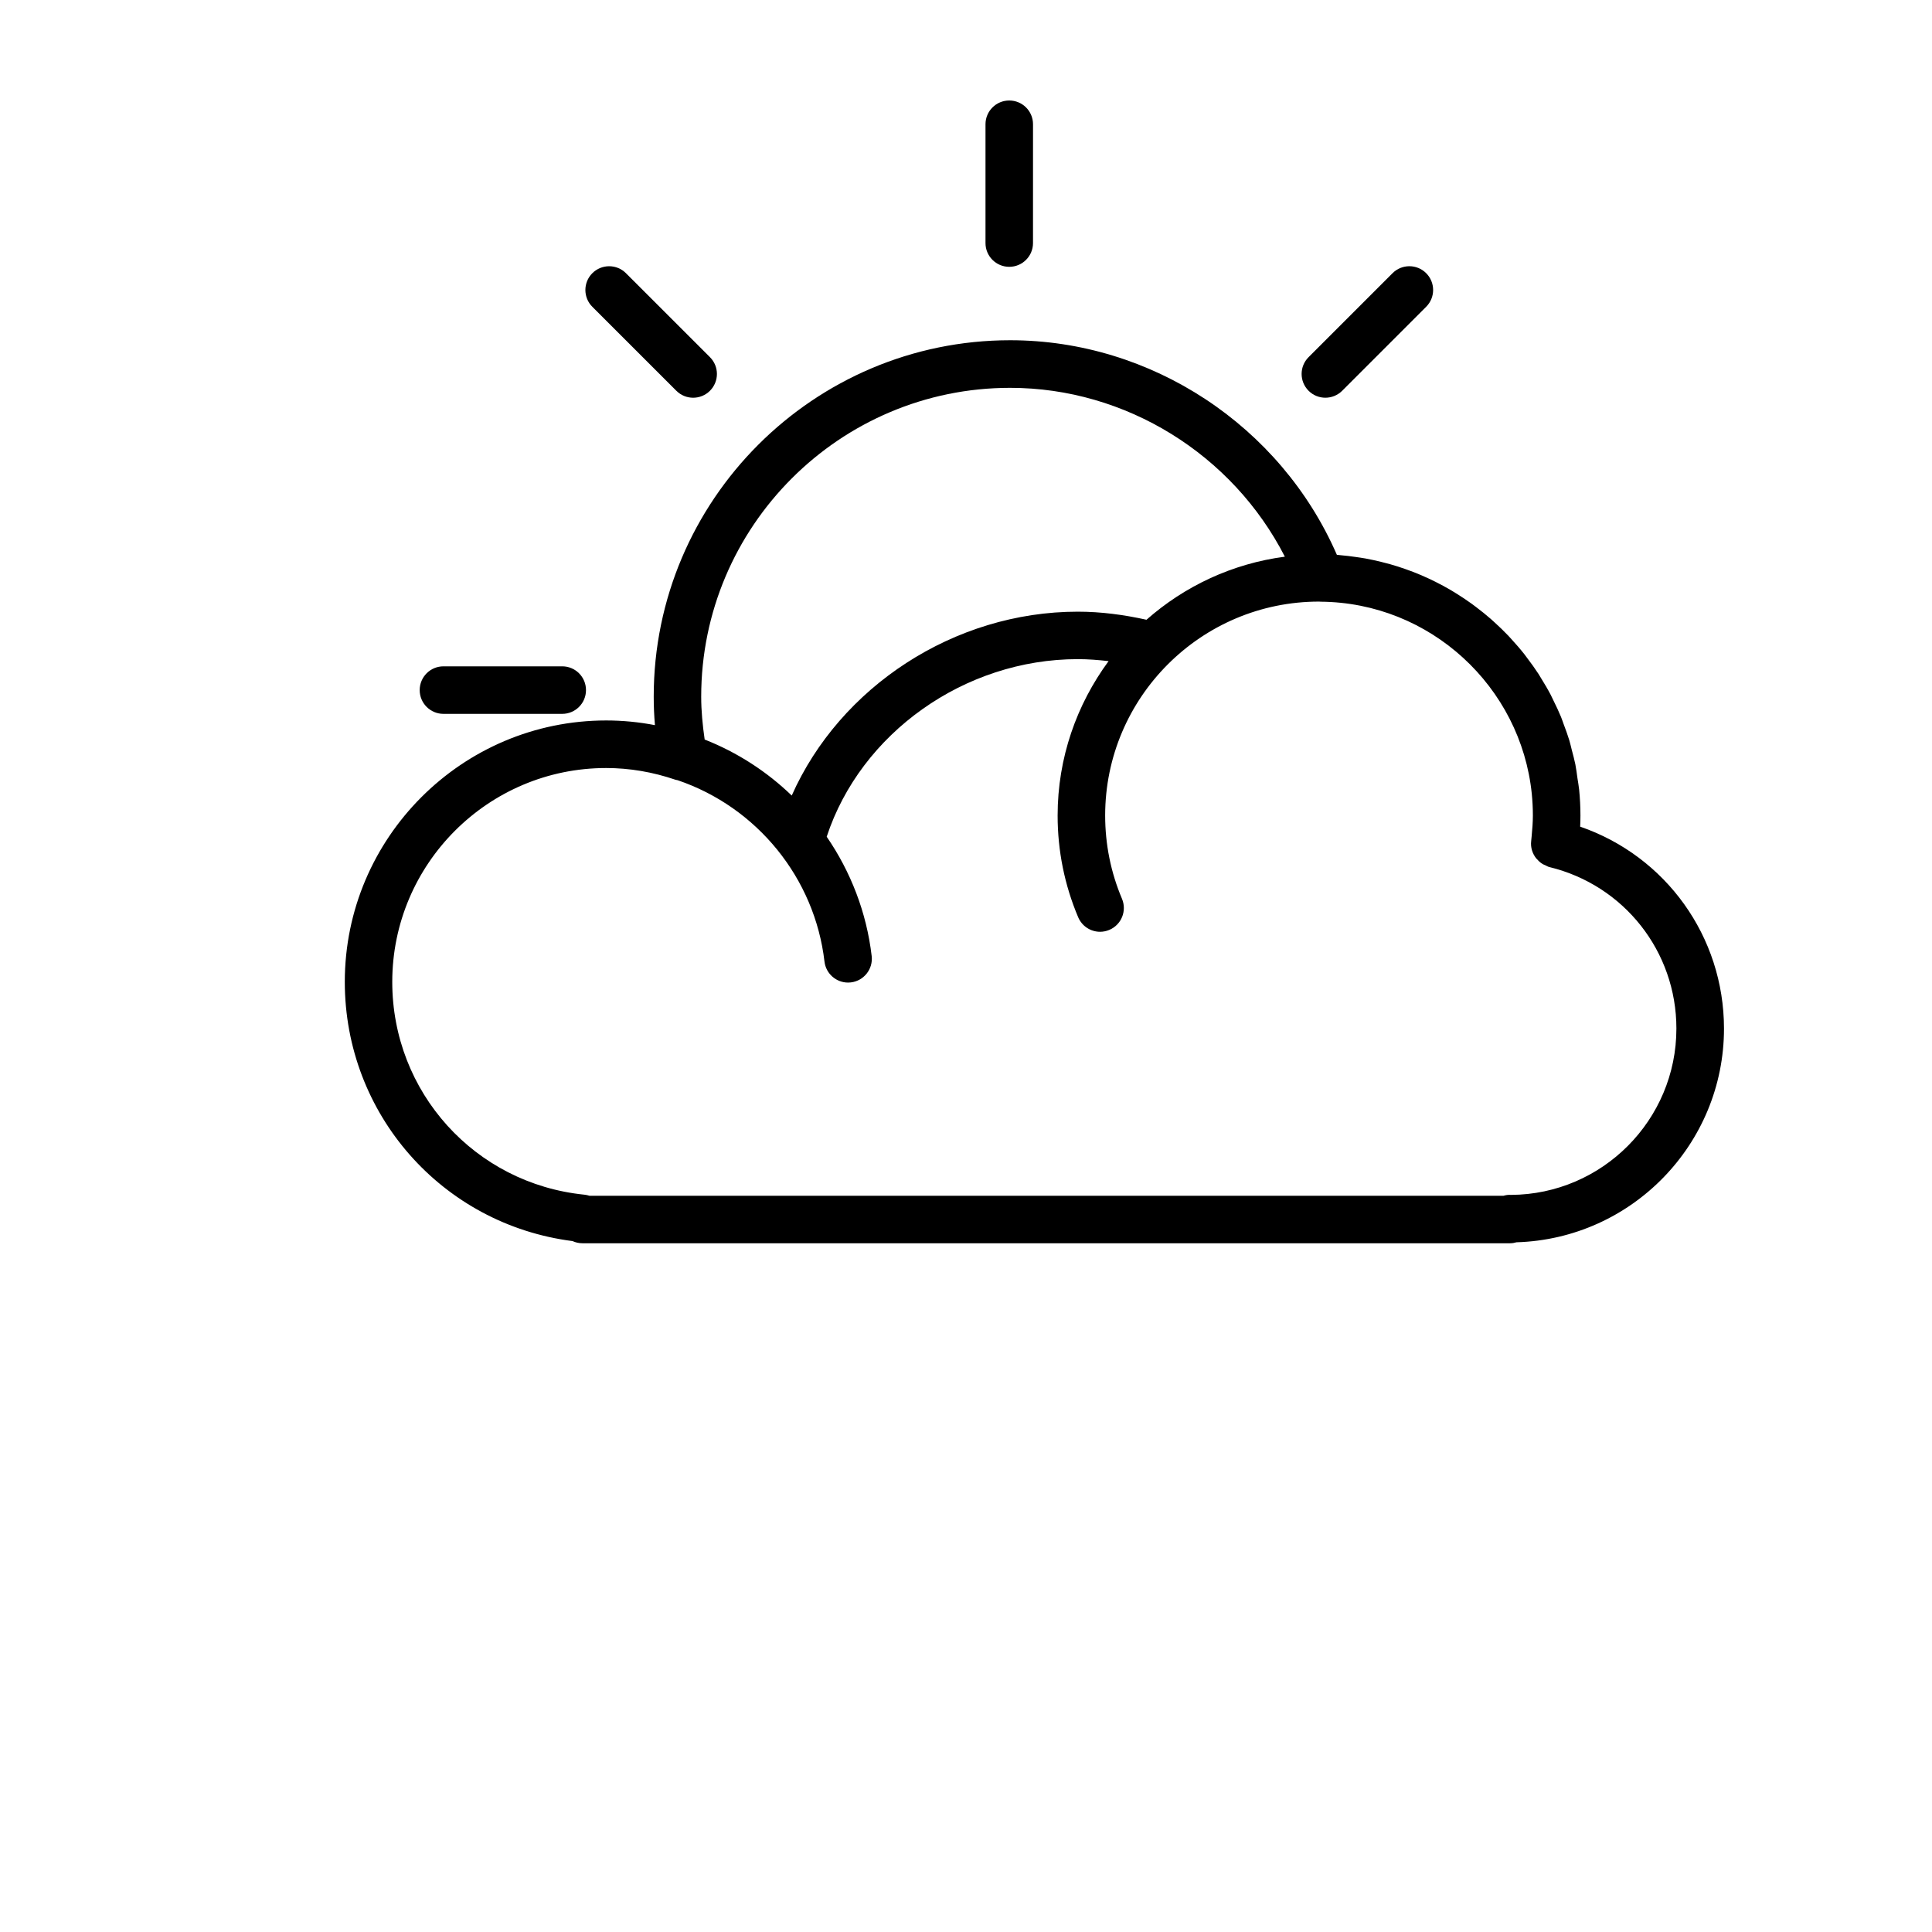 <?xml version="1.0" encoding="UTF-8"?>
<!-- Uploaded to: ICON Repo, www.svgrepo.com, Generator: ICON Repo Mixer Tools -->
<svg fill="#000000" width="800px" height="800px" version="1.1" viewBox="144 144 512 512" xmlns="http://www.w3.org/2000/svg">
 <g>
  <path d="m562.76 363.07c0.051-1.008 0.074-1.977 0.074-2.934 0-2.332-0.121-4.629-0.348-6.902-0.102-1.008-0.297-1.988-0.441-2.984-0.176-1.227-0.32-2.477-0.559-3.684-0.258-1.285-0.609-2.531-0.938-3.797-0.227-0.875-0.414-1.762-0.676-2.621-0.43-1.418-0.949-2.789-1.461-4.168-0.246-0.66-0.461-1.336-0.723-1.984-0.605-1.473-1.289-2.898-1.988-4.32-0.25-0.512-0.48-1.031-0.742-1.535-0.77-1.473-1.617-2.898-2.492-4.309-0.258-0.41-0.492-0.836-0.754-1.242-0.934-1.438-1.926-2.809-2.961-4.168-0.266-0.348-0.512-0.707-0.781-1.047-1.062-1.355-2.199-2.652-3.356-3.918-0.285-0.309-0.559-0.629-0.852-0.938-1.176-1.242-2.41-2.426-3.684-3.582-0.328-0.297-0.641-0.598-0.977-0.887-1.266-1.109-2.582-2.16-3.93-3.18-0.383-0.289-0.762-0.578-1.152-0.863-1.328-0.965-2.695-1.863-4.094-2.734-0.461-0.289-0.926-0.574-1.391-0.852-1.359-0.801-2.754-1.555-4.176-2.262-0.555-0.277-1.113-0.547-1.68-0.812-1.379-0.641-2.769-1.242-4.195-1.789-0.66-0.258-1.324-0.496-1.996-0.73-1.371-0.484-2.758-0.934-4.168-1.328-0.762-0.215-1.535-0.402-2.312-0.598-1.359-0.332-2.734-0.641-4.125-0.895-0.855-0.156-1.719-0.27-2.59-0.398-1.359-0.195-2.719-0.367-4.106-0.48-0.309-0.023-0.605-0.09-0.906-0.105-14.883-34.176-49.152-56.855-86.574-56.855-52.086 0-94.465 42.375-94.465 94.465 0 2.492 0.105 5 0.328 7.539-4.281-0.824-8.598-1.242-12.922-1.242-38.195 0-69.273 31.078-69.273 69.273 0 35.078 25.82 64.281 60.355 68.699 0.805 0.371 1.695 0.574 2.621 0.574h245.85c0.578 0 1.141-0.094 1.68-0.258 30.48-0.895 54.996-25.965 54.996-56.652-0.02-24.387-15.434-45.672-38.117-53.496zm-151.07-116.29c30.727 0 58.957 17.684 72.812 44.746-13.961 1.832-26.602 7.828-36.672 16.715-5.965-1.324-12.043-2.141-18.199-2.141-32.812 0-63.039 19.969-75.812 48.727-6.562-6.328-14.363-11.41-23.074-14.844-0.559-3.879-0.918-7.652-0.918-11.336-0.008-45.148 36.723-81.867 81.863-81.867zm132.73 213.88c-0.73-0.062-1.355 0.051-1.984 0.234h-242.2c-0.43-0.137-0.887-0.238-1.348-0.289-29.039-2.922-50.934-27.16-50.934-56.391 0-31.25 25.422-56.68 56.68-56.68 6.18 0 12.363 1.051 18.383 3.109 0.176 0.062 0.367 0.062 0.543 0.113 21.09 7.152 36.363 25.953 38.938 48.07 0.379 3.207 3.094 5.566 6.246 5.566 0.238 0 0.484-0.012 0.738-0.043 3.449-0.402 5.926-3.531 5.523-6.984-1.348-11.551-5.555-22.352-11.922-31.625 9.004-27.418 36.488-47.062 66.547-47.062 2.738 0 5.453 0.219 8.156 0.527-8.445 11.48-13.504 25.602-13.504 40.914 0 9.344 1.832 18.414 5.449 26.965 1.016 2.398 3.344 3.848 5.801 3.848 0.82 0 1.656-0.164 2.457-0.504 3.207-1.355 4.699-5.051 3.344-8.258-2.953-6.984-4.453-14.41-4.453-22.062 0-31.25 25.422-56.68 56.68-56.68 0.113 0 0.227 0.02 0.34 0.02 0.008 0 0.02 0.008 0.023 0.008 29.109 0.188 53.125 22.539 56.016 50.91 0.188 1.891 0.289 3.809 0.289 5.75 0 1.82-0.152 3.613-0.316 5.391-0.043 0.465-0.074 0.895-0.133 1.387-0.203 1.699 0.332 3.305 1.324 4.578 0.074 0.102 0.184 0.172 0.266 0.266 0.422 0.48 0.883 0.906 1.441 1.242 0.219 0.133 0.461 0.207 0.699 0.316 0.352 0.156 0.66 0.379 1.051 0.473 19.844 4.797 33.703 22.402 33.703 42.797 0.008 24.238-19.648 43.969-43.844 44.094z"/>
  <path d="m411.46 214.71c3.484 0 6.297-2.82 6.297-6.297l0.004-31.484c0-3.477-2.816-6.297-6.297-6.297-3.484 0-6.297 2.82-6.297 6.297v31.48c-0.004 3.477 2.816 6.301 6.293 6.301z"/>
  <path d="m323.24 247.56c1.227 1.227 2.84 1.844 4.453 1.844 1.613 0 3.223-0.617 4.453-1.844 2.461-2.461 2.461-6.449 0-8.906l-22.262-22.254c-2.461-2.461-6.441-2.461-8.906 0-2.461 2.461-2.461 6.449 0 8.906z"/>
  <path d="m261.52 333.18h31.477c3.484 0 6.297-2.82 6.297-6.297 0-3.477-2.816-6.297-6.297-6.297h-31.477c-3.484 0-6.297 2.82-6.297 6.297-0.004 3.477 2.812 6.297 6.297 6.297z"/>
  <path d="m495.24 249.4c1.613 0 3.223-0.617 4.453-1.844l22.254-22.254c2.461-2.461 2.461-6.441 0-8.906-2.461-2.461-6.441-2.461-8.906 0l-22.254 22.254c-2.461 2.461-2.461 6.441 0 8.906 1.23 1.234 2.844 1.844 4.453 1.844z"/>
 </g>
</svg>